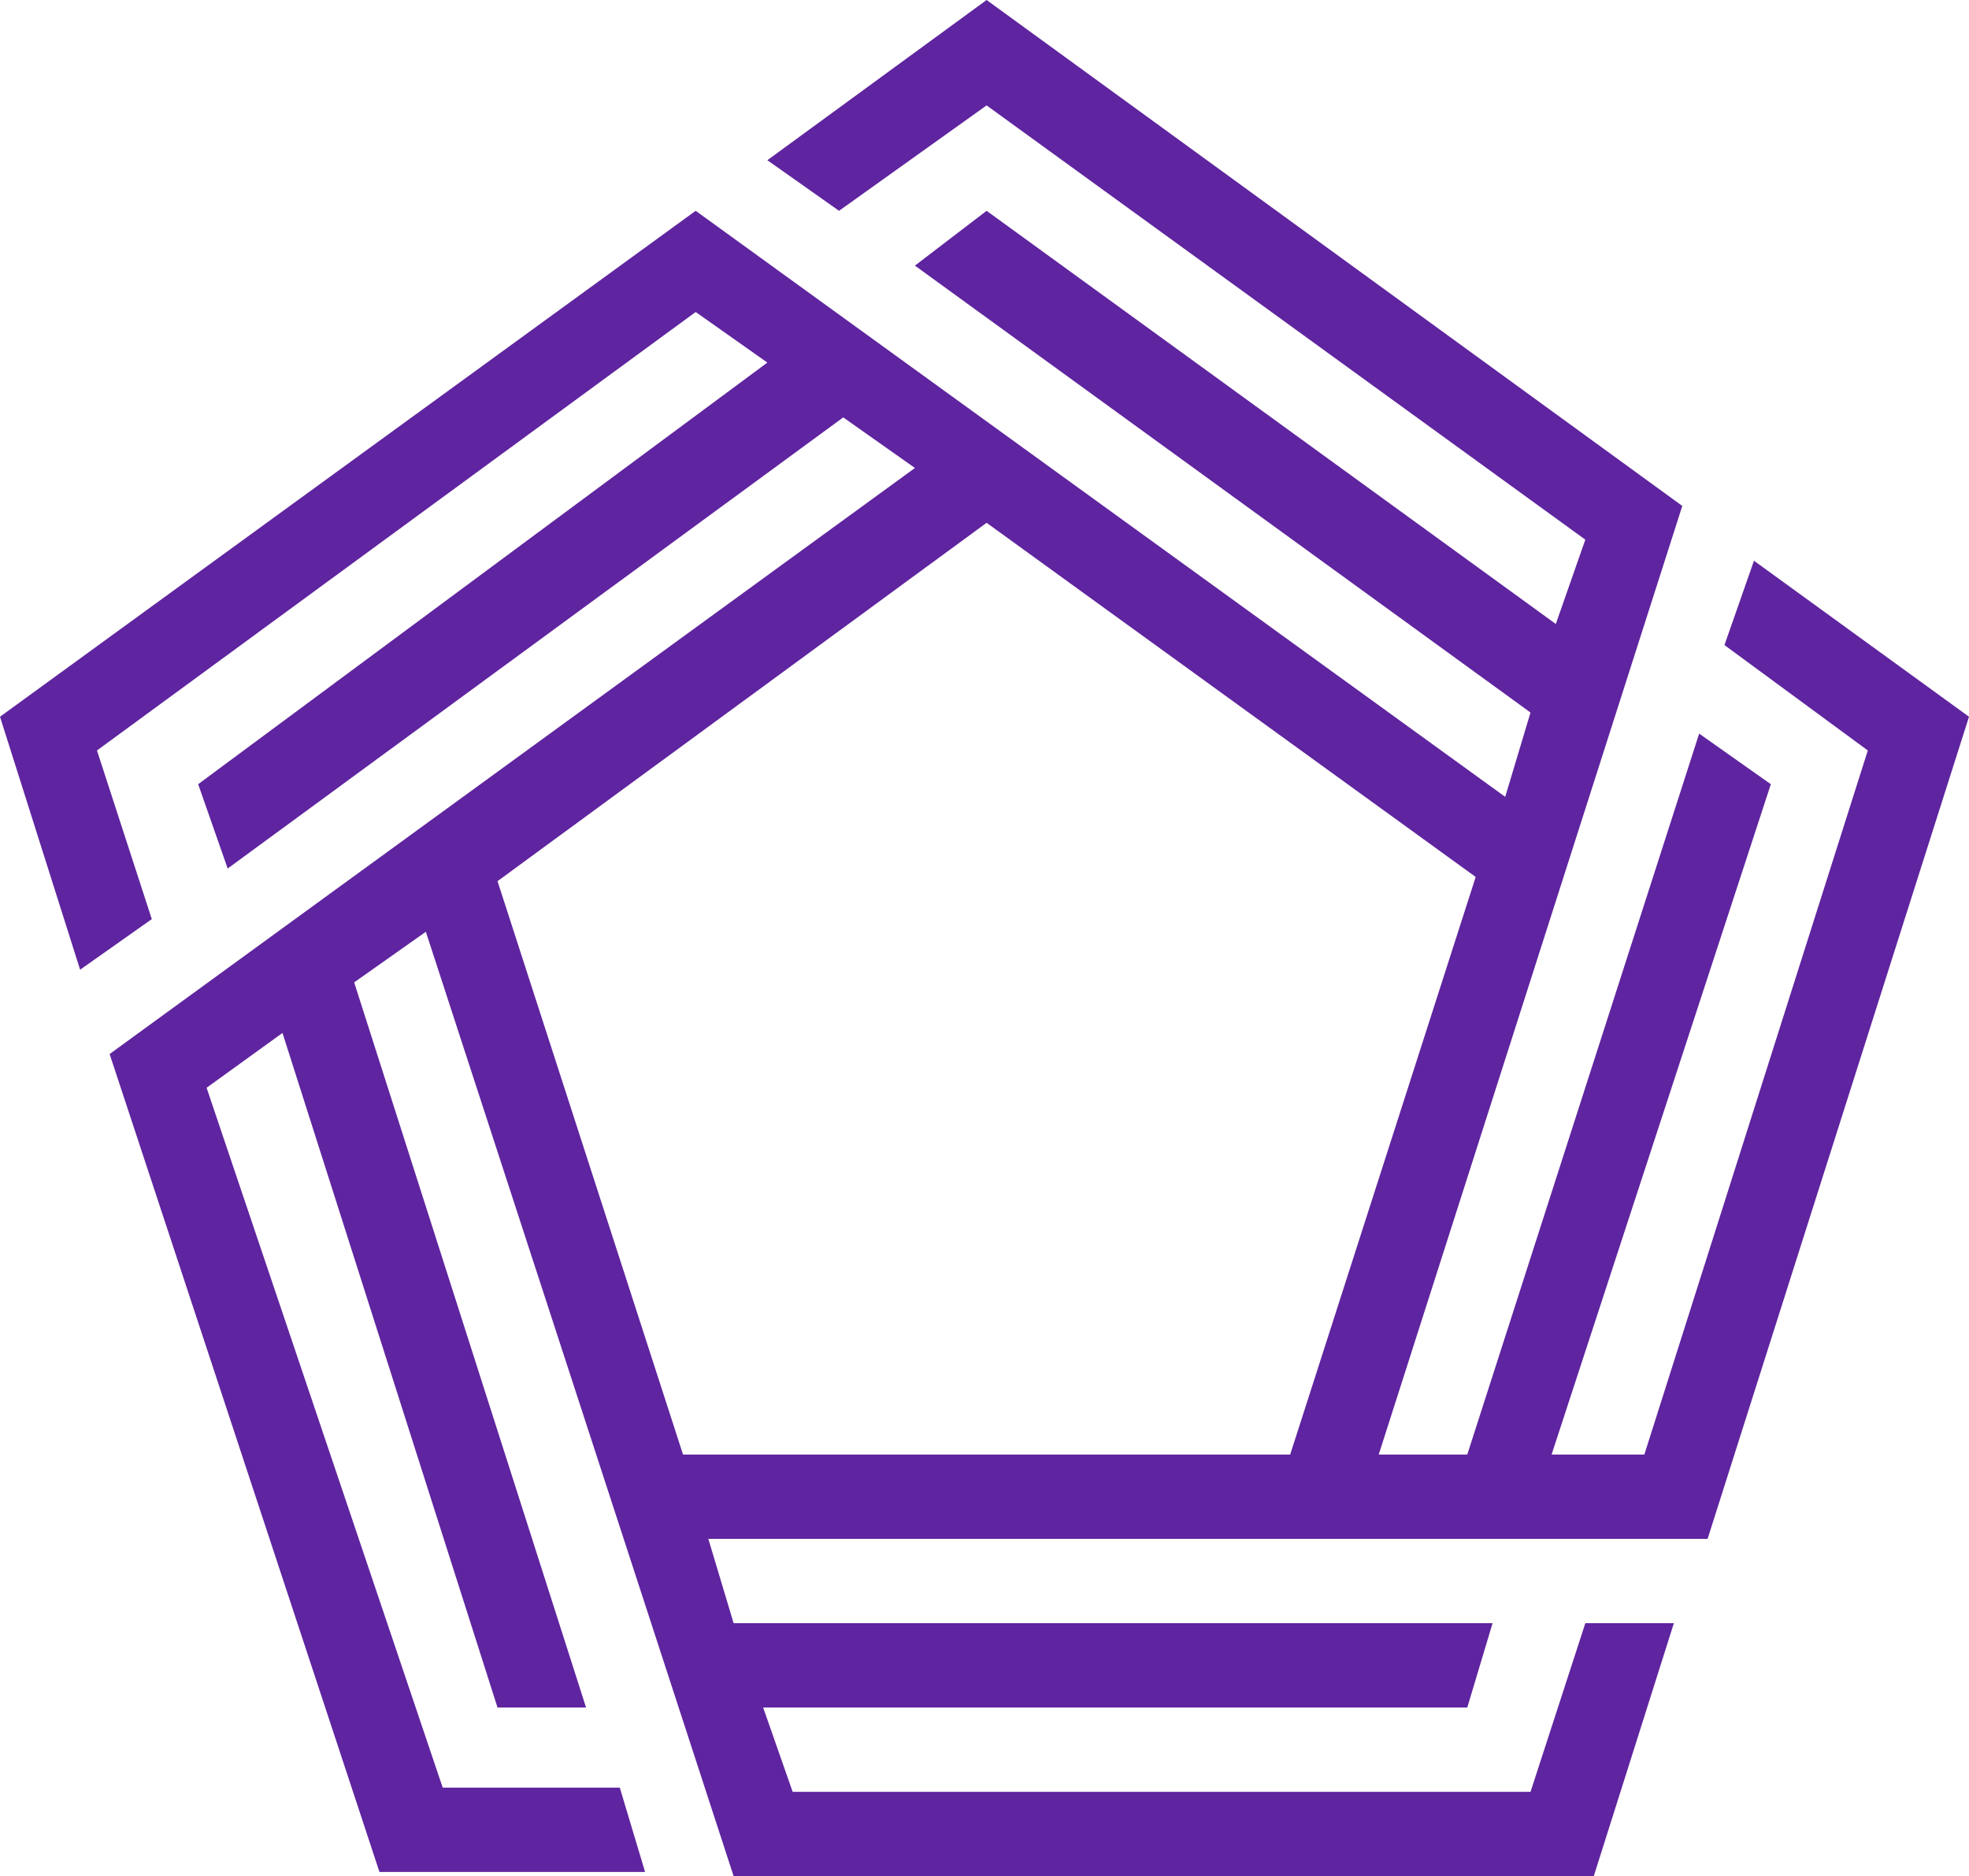 <?xml version="1.0" encoding="utf-8"?>
<!-- Generator: Adobe Illustrator 27.7.0, SVG Export Plug-In . SVG Version: 6.00 Build 0)  -->
<svg version="1.1" id="Layer_1" xmlns="http://www.w3.org/2000/svg" xmlns:xlink="http://www.w3.org/1999/xlink" x="0px" y="0px"
	 viewBox="0 0 46.7 44.5" style="enable-background:new 0 0 46.7 44.5;" xml:space="preserve">
<style type="text/css">
	.st0{fill:#5F249F;}
</style>
<path id="Path_25" class="st0" d="M40.5,36.5L46.7,17l-5.1-3.7l-0.7,2l3.4,2.5L39,34.5h-2.2L42,18.6l-1.7-1.2l-5.5,17.1h-2.1
	L39.9,12L23.4,0l-5.2,3.8L19.9,5l3.5-2.5l14.2,10.3l-0.7,2L23.4,5l-1.7,1.3l14.6,10.6l-0.6,2L16.5,5L0,17l1.9,6l1.7-1.2l-1.3-4
	L16.5,7.4l1.7,1.2l-13.5,10l0.7,2L20,9.9l1.7,1.2L2.6,25L9,44.4h6.3l-0.6-2h-4.2L4.9,25.8l1.8-1.3l5.1,16h2.1L8.4,23.3l1.7-1.2
	l7.3,22.4h20.4l1.9-6h-2.1l-1.3,4H18.8l-0.7-2h16.7l0.6-2h-18l-0.6-2H40.5z M23.4,12.4L35,20.8l-4.4,13.7H16.2l-4.4-13.6L23.4,12.4z
	"/>
</svg>
